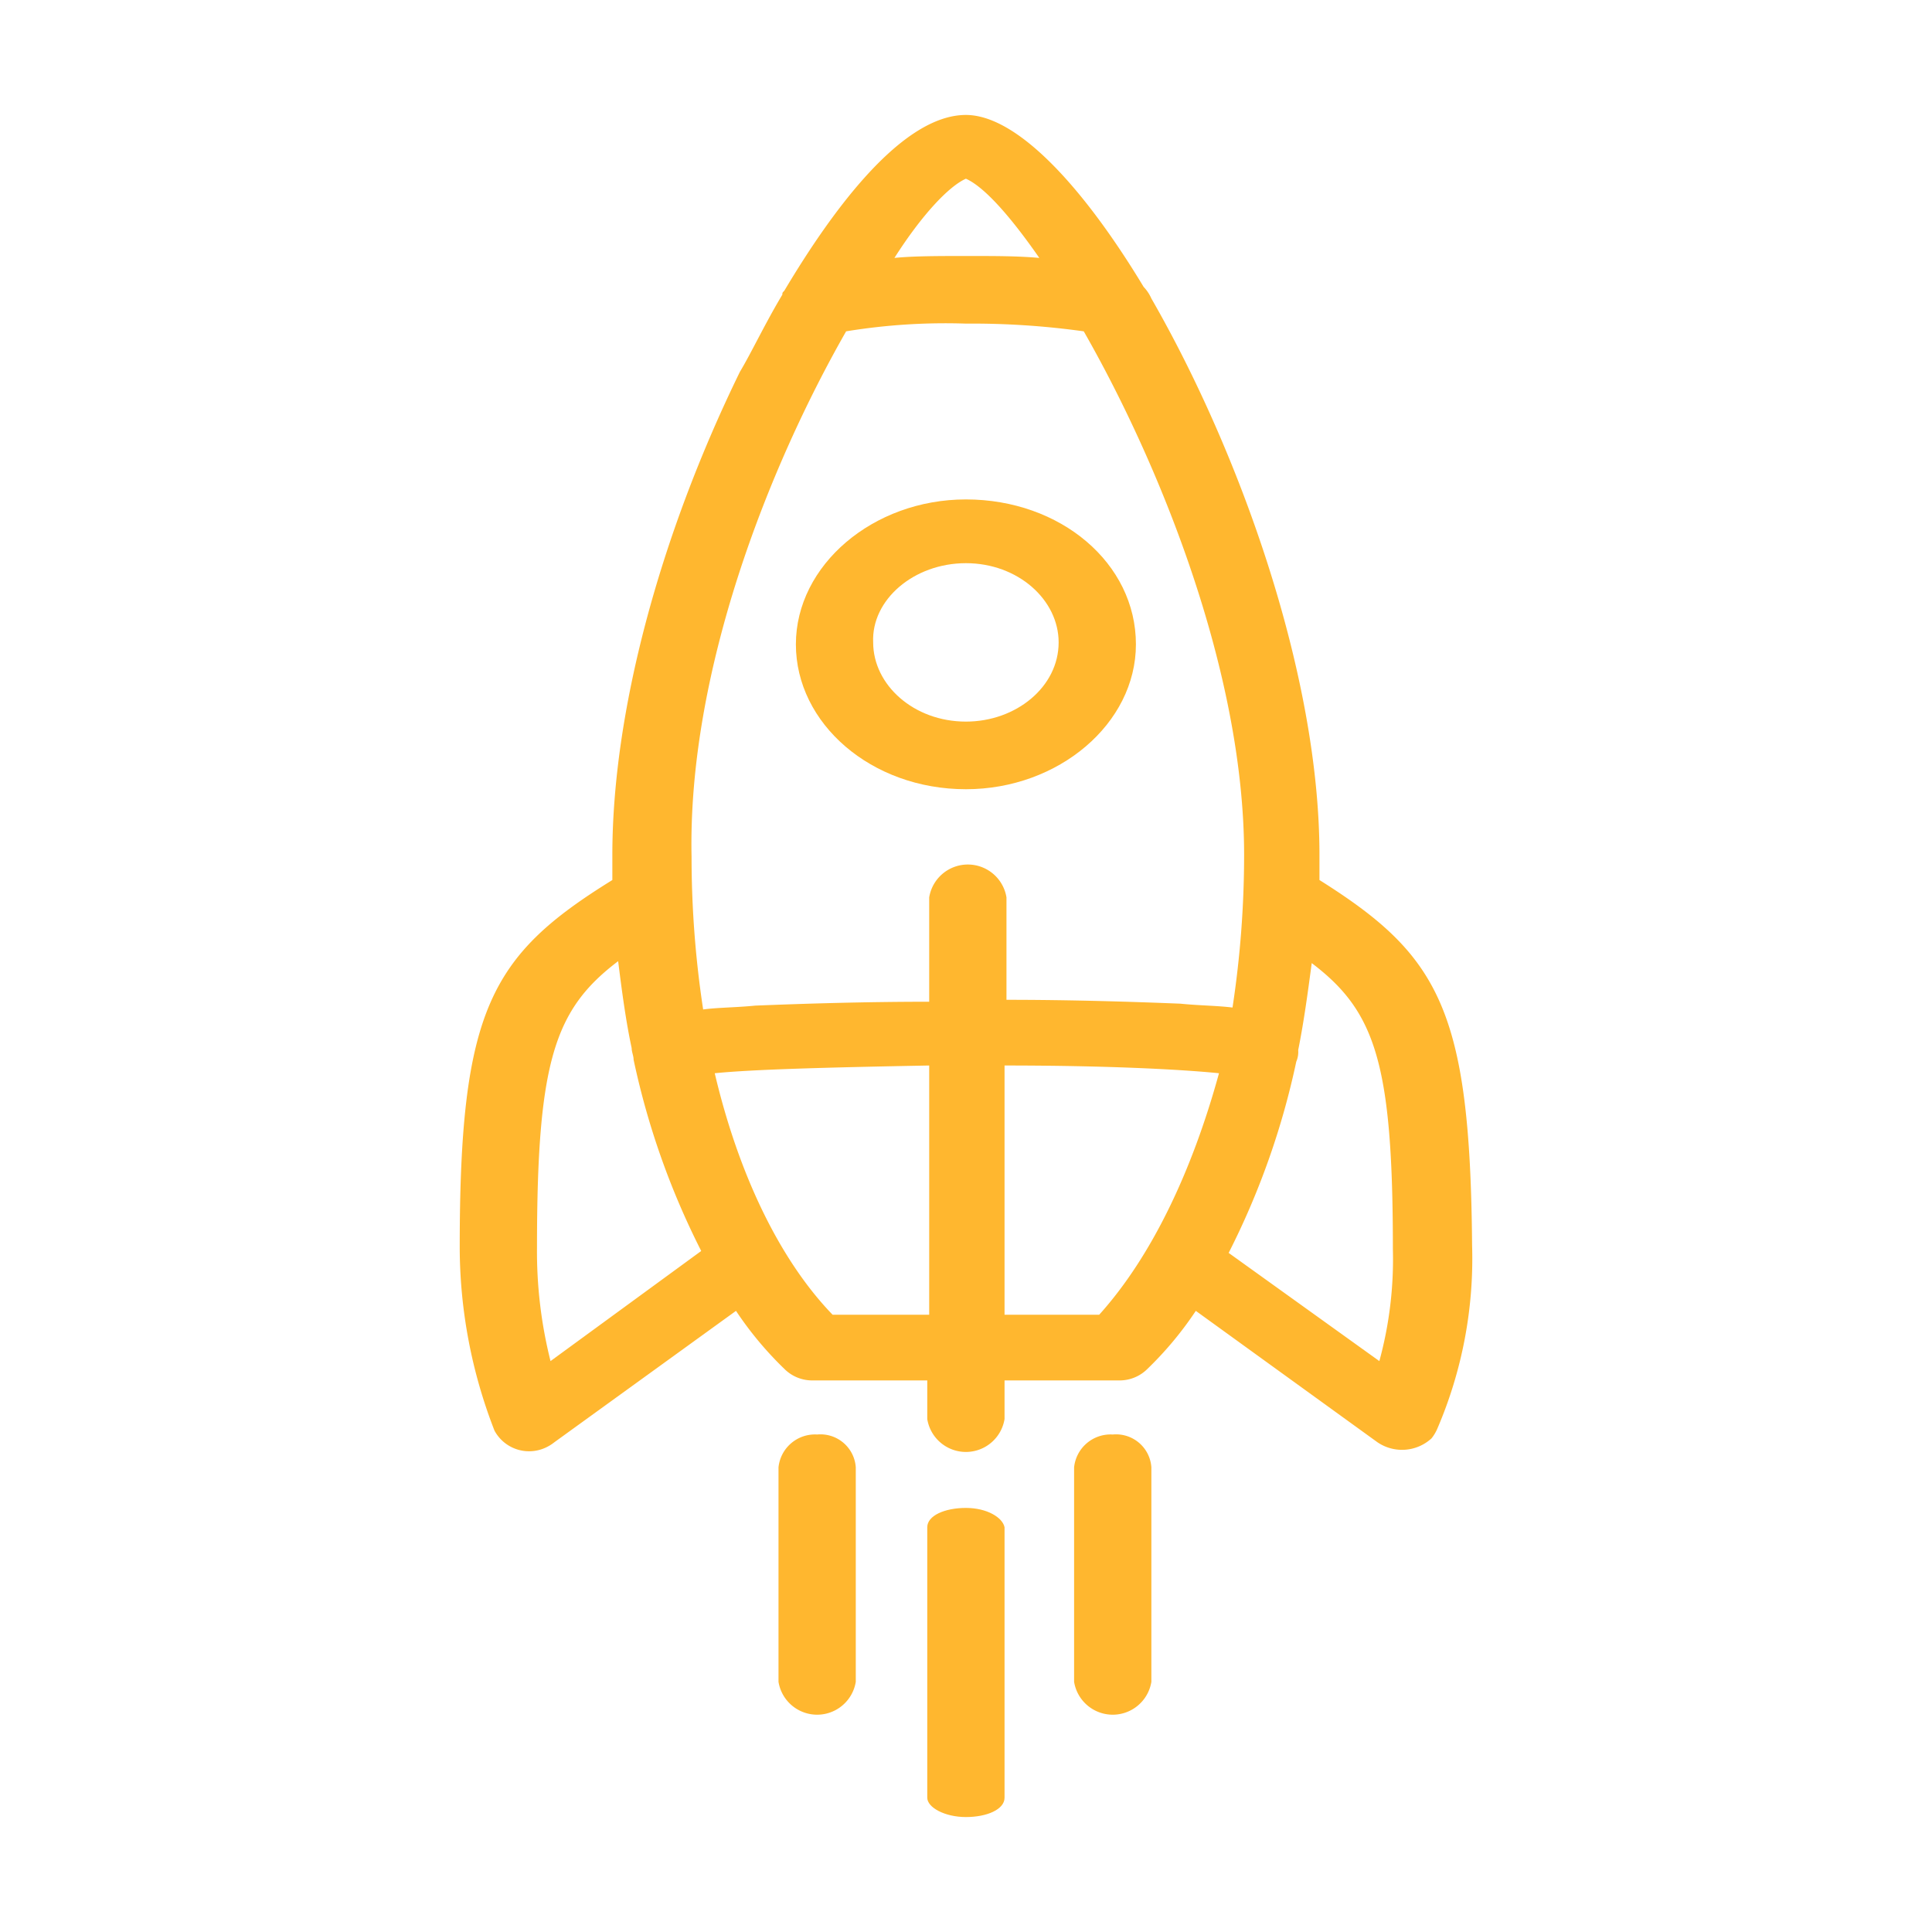 <svg xmlns="http://www.w3.org/2000/svg" width="100" height="100" viewBox="0 0 100 100"><path d="M68.295,45.55v-1.3c0-9.3-4.1-20.8-8.7-28.8a2.092,2.092,0,0,0-.4-.6c-3.2-5.3-6.6-8.9-9.2-8.9-3.3,0-6.9,4.9-9.4,9.1-.1.1-.1.1-.1.2-.9,1.5-1.6,3-2.2,4-4.2,8.6-6.6,17.7-6.6,25v1.3c-6.3,3.9-7.9,6.7-7.9,19a26.242,26.242,0,0,0,1.8,9.5,2.036,2.036,0,0,0,2.6.9,2.185,2.185,0,0,0,.5-.3l9.4-6.8a18.097,18.097,0,0,0,2.5,3,2.035,2.035,0,0,0,1.5.6h5.9v2a2.026,2.026,0,0,0,4,0v-2h5.9a2.035,2.035,0,0,0,1.5-.6,18.097,18.097,0,0,0,2.5-3l9.4,6.8a2.259,2.259,0,0,0,2.8-.2,2.186,2.186,0,0,0,.3-.5,22.322,22.322,0,0,0,1.8-9.5C76.095,52.25,74.495,49.45,68.295,45.55ZM49.995,9.25c.9.4,2.2,1.8,3.8,4.1-1.1-.1-2.3-.1-3.7-.1-1.5,0-2.8,0-3.8.1C47.695,11.15,49.095,9.65,49.995,9.25Zm-6.2,7.9a31.795,31.795,0,0,1,6.2-.4,41.668,41.668,0,0,1,6.1.4c4,7,8.3,17.7,8.3,27.1a52.538,52.538,0,0,1-.6,7.9c-.8-.1-1.7-.1-2.7-.2-2.5-.1-5.6-.2-9-.2v-5.3a2.026,2.026,0,0,0-4,0v5.4c-3.4,0-6.5.1-9,.2-1,.1-2,.1-2.7.2a52.531,52.531,0,0,1-.6-7.9c-.2-9.6,4-20.2,8-27.2ZM28.495,70.45a23.244,23.244,0,0,1-.7-5.9c0-9.6.9-12.3,4.2-14.8.2,1.6.4,3.1.7,4.5h0c0,.2.1.4.1.6a40.329,40.329,0,0,0,3.5,9.9Zm14.6-2.4c-2.8-2.9-4.9-7.4-6.1-12.5,2-.2,5.8-.3,11.1-.4v12.9Zm13.8,0h-4.9V55.15c5.3,0,9.1.2,11.1.4C61.695,60.65,59.595,65.05,56.895,68.05Zm14.5,2.4-7.8-5.6a40.33,40.33,0,0,0,3.5-9.9,1.269,1.269,0,0,0,.1-.6h0c.3-1.5.5-3,.7-4.5,3.3,2.5,4.2,5.2,4.2,14.8a19.984,19.984,0,0,1-.7,5.8Z" fill="#ffb72f"/><path d="M49.995,78.05c-1.1,0-2,.4-2,1v14c0,.5.9,1,2,1s2-.4,2-1v-14C51.895,78.55,51.095,78.05,49.995,78.05Z" fill="#ffb72f"/><path d="M42.295,74.25a1.898,1.898,0,0,0-2,1.7v11.1a2.026,2.026,0,0,0,4,0V75.95A1.831,1.831,0,0,0,42.295,74.25Z" fill="#ffb72f"/><path d="M57.595,74.25a1.898,1.898,0,0,0-2,1.7v11.1a2.026,2.026,0,0,0,4,0V75.95A1.831,1.831,0,0,0,57.595,74.25Z" fill="#ffb72f"/><path d="M49.995,40.85c4.8,0,8.8-3.4,8.8-7.5,0-4.2-3.9-7.5-8.8-7.5-4.8,0-8.8,3.4-8.8,7.5h0C41.195,37.45,45.095,40.85,49.995,40.85Zm0-11.7c2.7,0,4.8,1.9,4.8,4.1,0,2.3-2.2,4.1-4.8,4.1-2.7,0-4.8-1.9-4.8-4.1h0C45.095,31.05,47.295,29.15,49.995,29.15Z" fill="#ffb72f"/></svg>